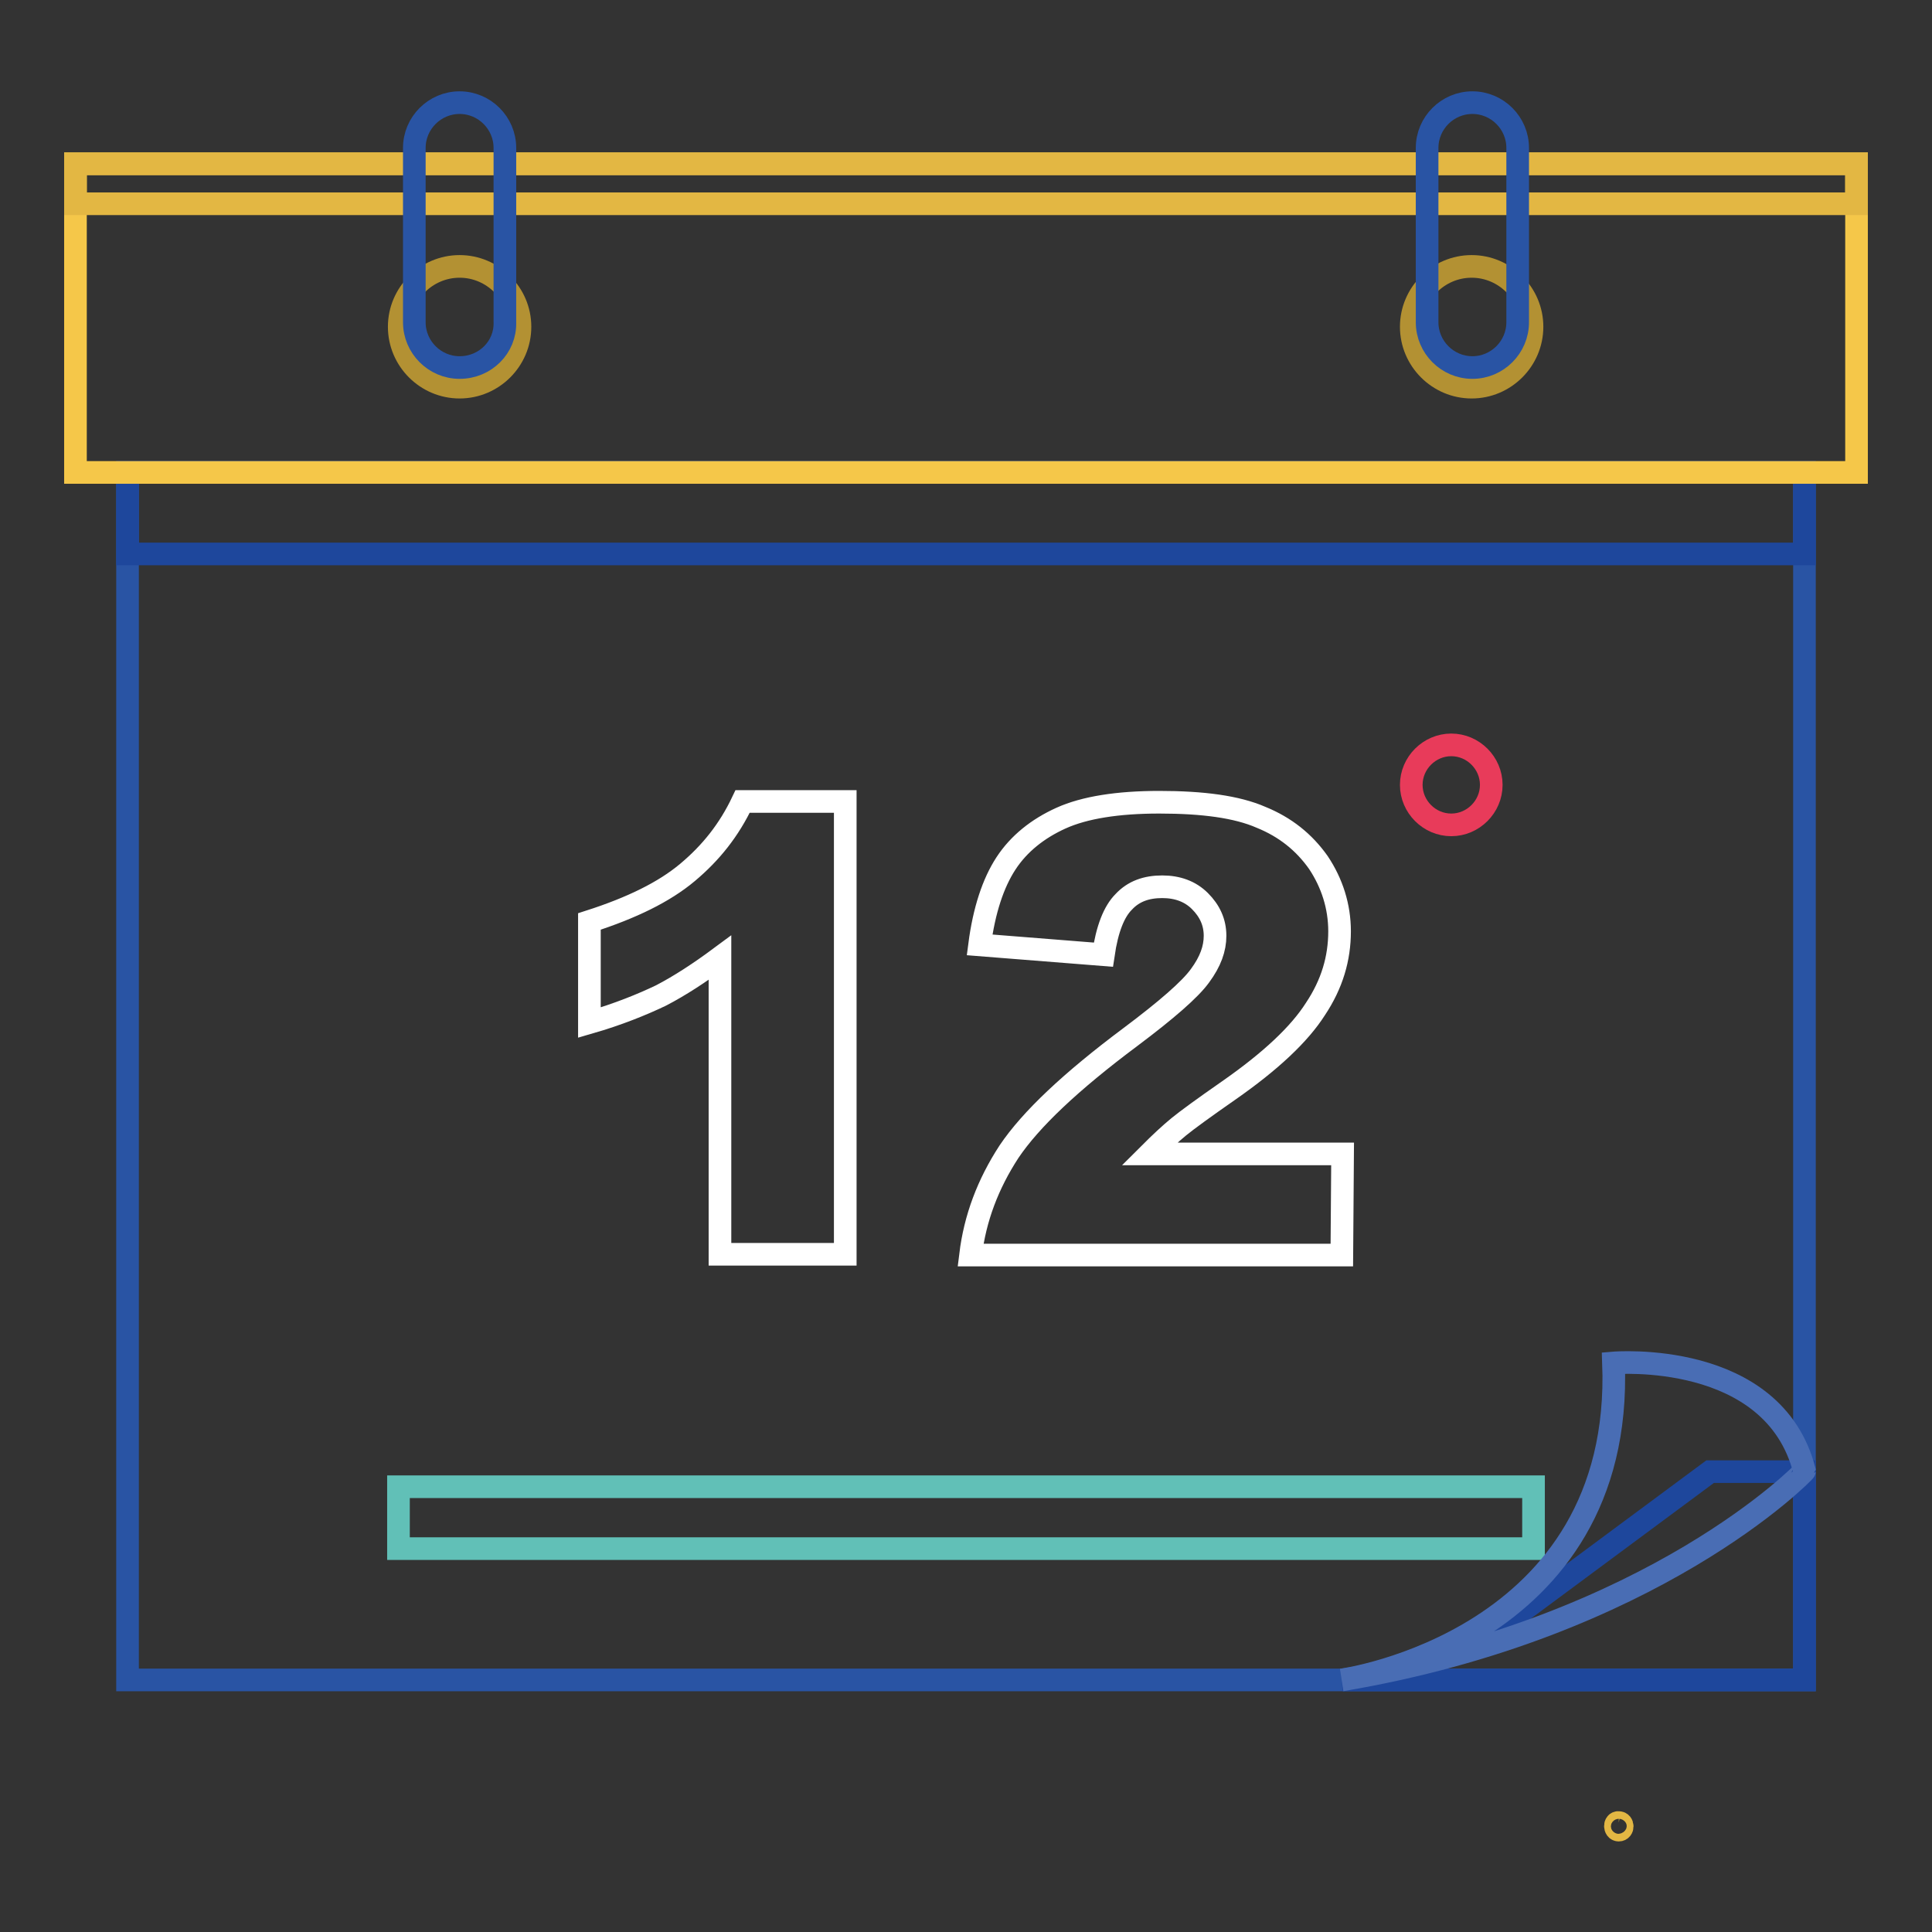 <?xml version="1.0" encoding="utf-8"?>
<!-- Svg Vector Icons : http://www.onlinewebfonts.com/icon -->
<!DOCTYPE svg PUBLIC "-//W3C//DTD SVG 1.1//EN" "http://www.w3.org/Graphics/SVG/1.1/DTD/svg11.dtd">
<svg version="1.1" xmlns="http://www.w3.org/2000/svg" xmlns:xlink="http://www.w3.org/1999/xlink" x="0px" y="0px" viewBox="0 0 256 256" enable-background="new 0 0 256 256" xml:space="preserve">
<rect x="0" y="0" width="256" height="256" fill="#333333" stroke="none"/>
<g> <path stroke-width="3" fill-opacity="0" stroke="#2954a4"  d="M16.9,62.6h222.2v160H16.9V62.6z"/> <path stroke-width="3" fill-opacity="0" stroke="#1e479c"  d="M16.9,62.6h222.2v10.8H16.9V62.6z"/> <path stroke-width="3" fill-opacity="0" stroke="#f5c749"  d="M10,21.7h236v40.9H10V21.7z"/> <path stroke-width="3" fill-opacity="0" stroke="#e3b743"  d="M10,21.7h236V27H10V21.7z"/> <path stroke-width="3" fill-opacity="0" stroke="#b39133"  d="M187,43.3c0,4.4,3.6,8,8,8c4.4,0,8-3.6,8-8c0,0,0,0,0,0c0-4.4-3.6-8-8-8C190.6,35.3,187,38.9,187,43.3 C187,43.3,187,43.3,187,43.3z"/> <path stroke-width="3" fill-opacity="0" stroke="#2954a4"  d="M195.1,48.7c-3.3,0-6-2.7-6-6V19.6c0-3.3,2.7-6,6-6c3.3,0,6,2.7,6,6v23.1C201.1,46,198.4,48.7,195.1,48.7z" /> <path stroke-width="3" fill-opacity="0" stroke="#61c0b7"  d="M52.8,197h150.4v8.2H52.8V197z"/> <path stroke-width="3" fill-opacity="0" stroke="#ffffff"  d="M112,106.2v60H95.4v-39.3c-2.7,2-5.3,3.7-7.8,5c-2.5,1.2-5.7,2.5-9.5,3.6v-13.4c5.6-1.8,9.9-3.9,13-6.5 s5.5-5.6,7.3-9.4H112z M177.8,166.3h-49.2c0.6-4.9,2.3-9.4,5.1-13.7c2.9-4.3,8.2-9.3,16.1-15.2c4.8-3.6,7.9-6.3,9.2-8.1 c1.4-1.9,2-3.6,2-5.3c0-1.8-0.7-3.3-2-4.6c-1.3-1.3-3-1.9-5-1.9c-2.1,0-3.8,0.6-5.1,2c-1.3,1.3-2.2,3.6-2.7,7l-16.4-1.3 c0.6-4.6,1.8-8.2,3.5-10.8c1.7-2.6,4.2-4.6,7.3-6c3.1-1.4,7.5-2.1,13-2.1c5.8,0,10.3,0.6,13.5,2c3.2,1.3,5.7,3.3,7.6,6 c1.8,2.7,2.8,5.8,2.8,9.1c0,3.6-1,7-3.2,10.3c-2.1,3.3-5.9,6.9-11.5,10.8c-3.3,2.3-5.5,3.9-6.6,4.8c-1.1,0.9-2.4,2.1-3.9,3.6h25.6 L177.8,166.3L177.8,166.3z"/> <path stroke-width="3" fill-opacity="0" stroke="#1e479c"  d="M198,216.2l-10.5,4.2l-2.7,0.7l-2.5,0.6l-2.6,0.6l-1.8,0.3h61.2V195h-12.5L198,216.2z"/> <path stroke-width="3" fill-opacity="0" stroke="#496db4"  d="M177.8,222.6c0,0,37.4-5.1,36-42c0,0,21.2-1.8,25.3,14.3C239.1,195,219.2,215.6,177.8,222.6z"/> <path stroke-width="3" fill-opacity="0" stroke="#b39133"  d="M52.9,43.3c0,4.4,3.6,8,8,8s8-3.6,8-8l0,0c0-4.4-3.6-8-8-8S52.9,38.9,52.9,43.3z"/> <path stroke-width="3" fill-opacity="0" stroke="#2954a4"  d="M60.9,48.7c-3.3,0-6-2.7-6-6V19.6c0-3.3,2.7-6,6-6s6,2.7,6,6v23.1C67,46,64.3,48.7,60.9,48.7z"/> <path stroke-width="3" fill-opacity="0" stroke="#e3b743"  d="M214.5,242.5c0.6,0,0.6-1,0-1C213.9,241.4,213.9,242.5,214.5,242.5z"/> <path stroke-width="3" fill-opacity="0" stroke="#e83b5a"  d="M187,104c0,2.9,2.4,5.3,5.3,5.3s5.3-2.4,5.3-5.3c0-2.9-2.4-5.3-5.3-5.3S187,101.1,187,104L187,104z"/></g>
</svg>